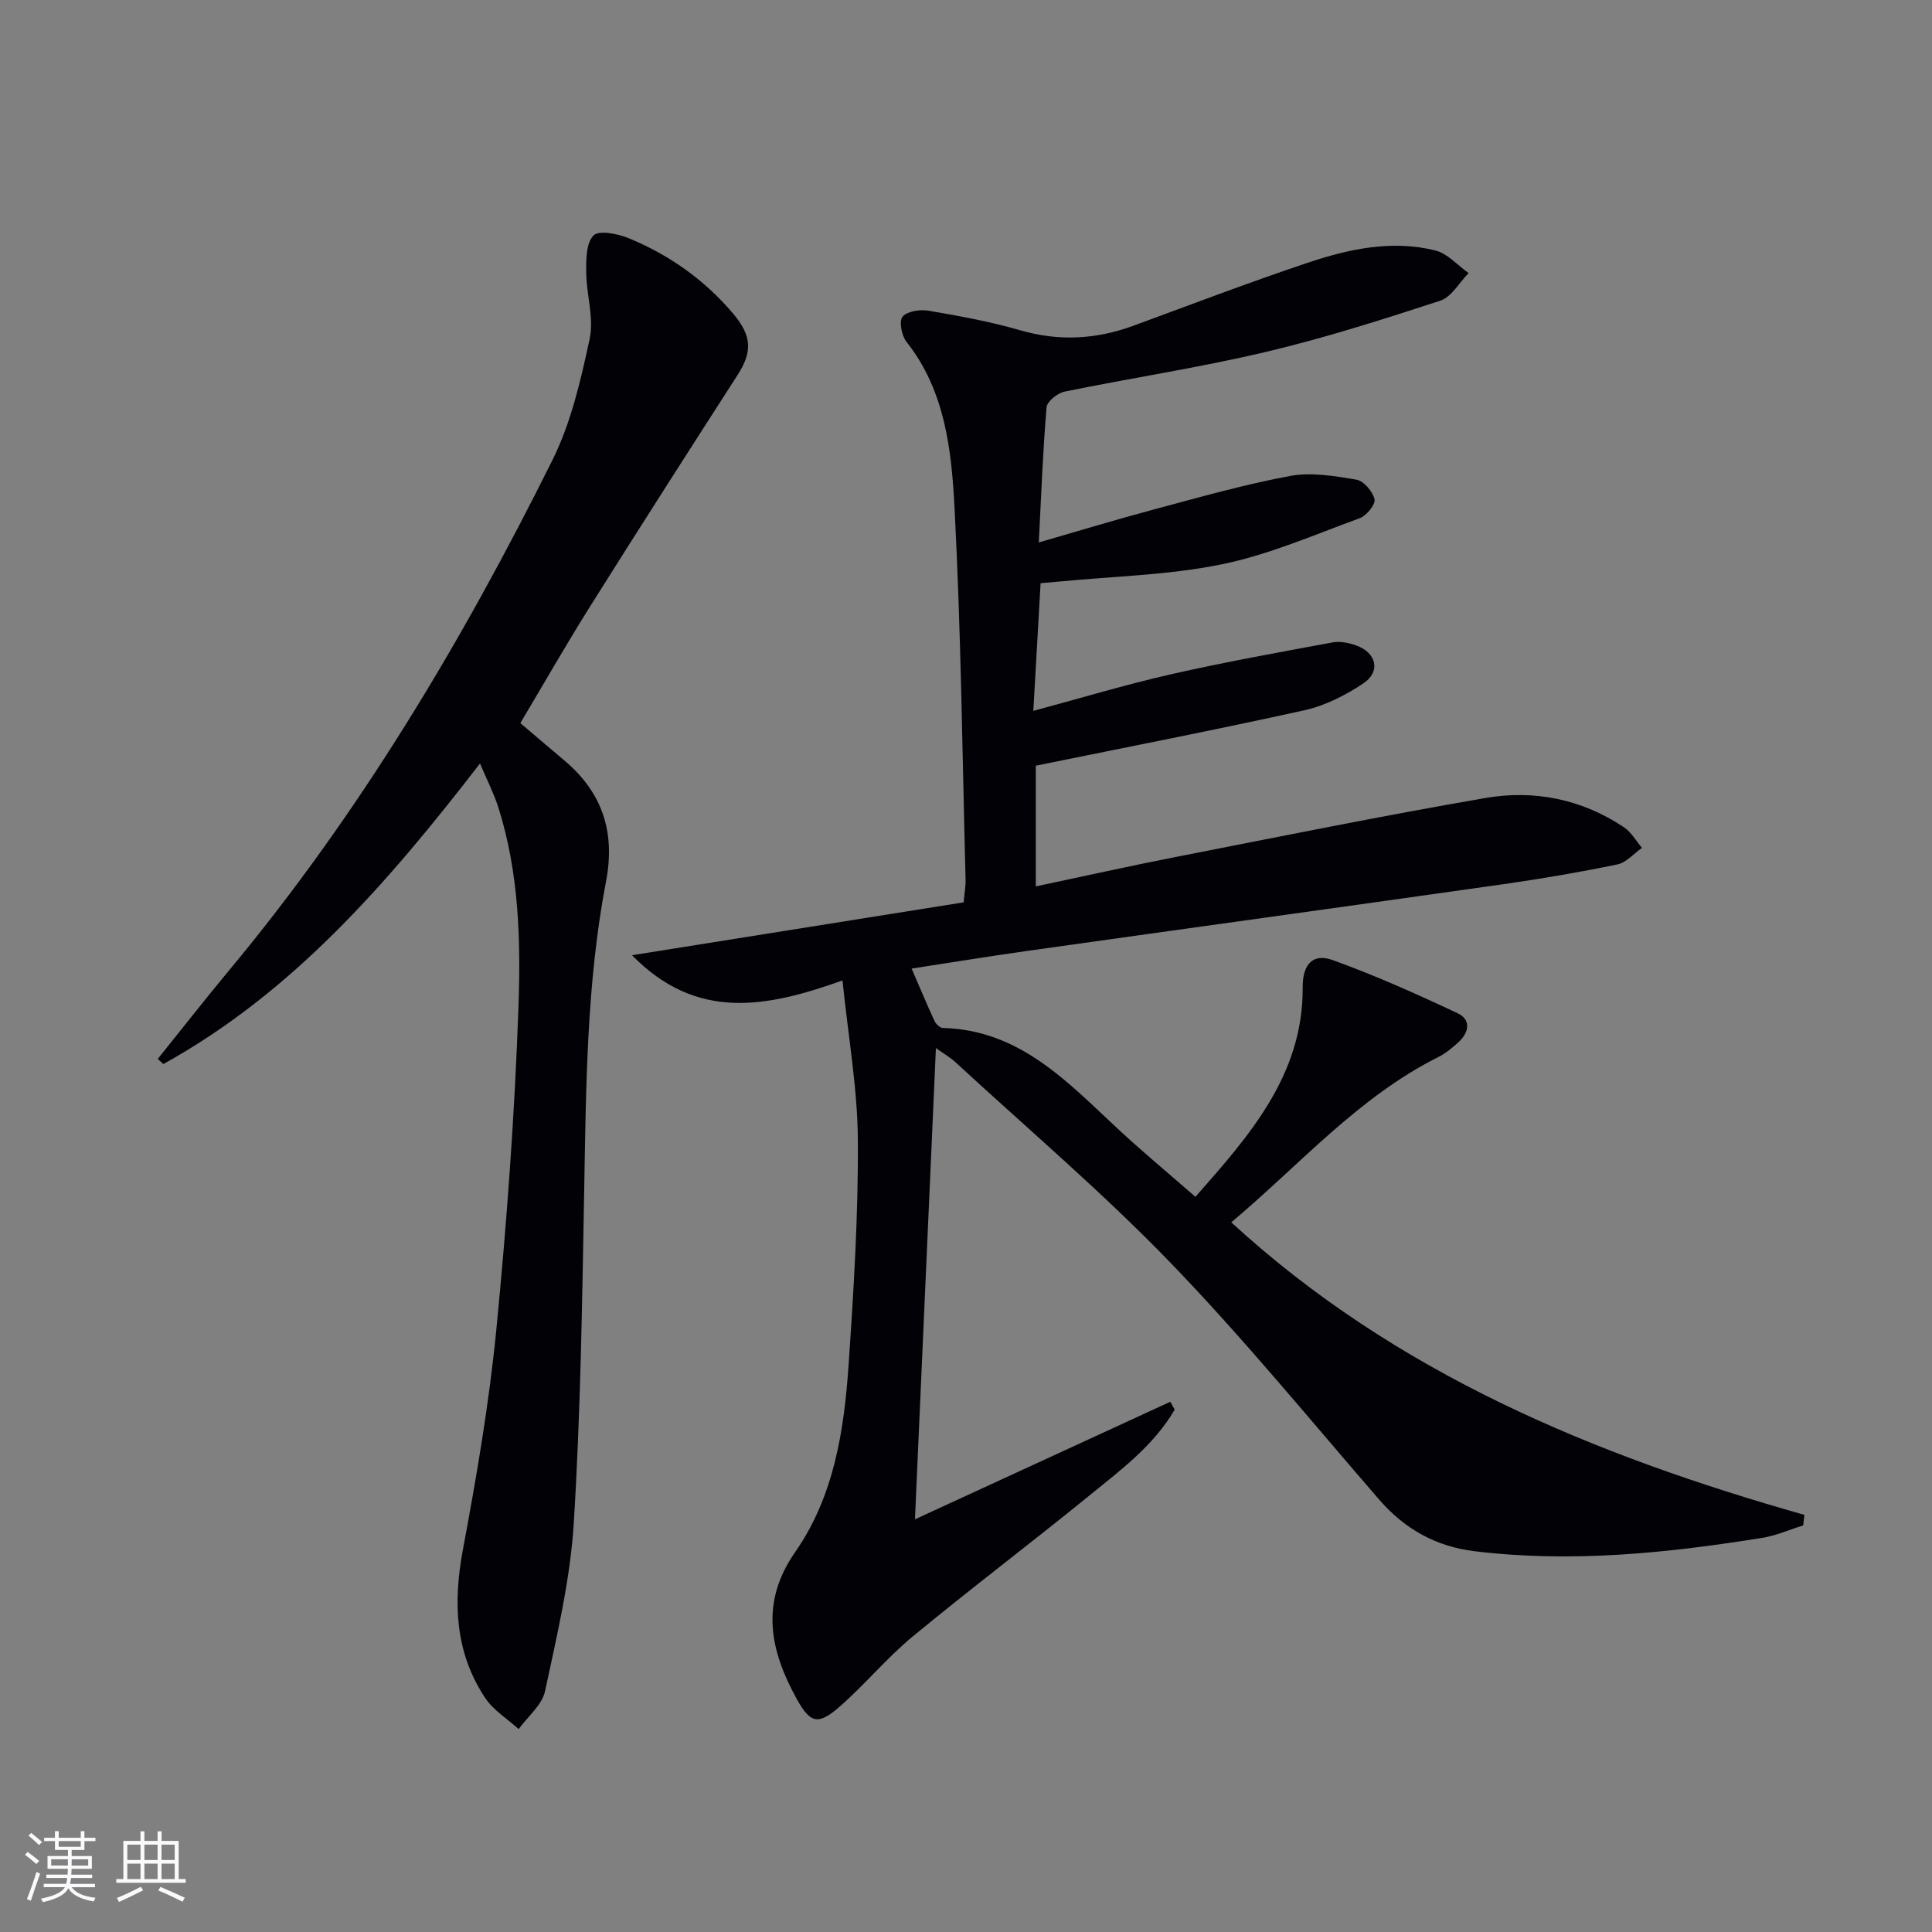 <svg enable-background="new 0 0 400 400" viewBox="0 0 400 400" xmlns="http://www.w3.org/2000/svg"><rect x="0" y="0" width="400" height="400" fill="#808080" stroke="none"/><path d="m174.43 202.99c-15.79 5.63-30.18 8.45-43.58-5.22 23.55-3.76 46-7.34 68.67-10.95.16-1.86.43-3.32.39-4.78-.67-25.62-.94-51.26-2.28-76.85-.63-11.99-1.93-24.27-9.95-34.42-1.01-1.27-1.59-4.31-.82-5.2.99-1.15 3.63-1.54 5.39-1.24 6.37 1.09 12.78 2.25 18.98 4.05 8.02 2.33 15.71 1.89 23.43-.94 12-4.41 23.94-8.97 36.06-13.03 8.54-2.87 17.42-4.78 26.43-2.56 2.53.62 4.62 3.07 6.91 4.69-1.94 1.97-3.55 4.96-5.88 5.72-11.97 3.91-24.01 7.75-36.26 10.64-13.72 3.24-27.69 5.35-41.51 8.18-1.46.3-3.63 2.03-3.73 3.25-.77 9.07-1.1 18.17-1.61 27.98 8.5-2.45 16.23-4.81 24.04-6.89 9.29-2.48 18.57-5.13 28.01-6.88 4.39-.81 9.2.01 13.71.77 1.52.26 3.38 2.45 3.75 4.07.24 1.05-1.66 3.39-3.05 3.9-9.47 3.46-18.85 7.58-28.66 9.57-11 2.24-22.4 2.46-33.63 3.56-1.14.11-2.28.2-3.8.33-.5 8.74-.98 17.29-1.5 26.44 9.87-2.65 19.06-5.43 28.39-7.55 11.12-2.53 22.36-4.55 33.58-6.63 1.54-.29 3.35.09 4.86.63 4.25 1.51 5.15 5.45 1.45 7.89-3.67 2.43-7.86 4.58-12.12 5.52-18.28 4.05-36.67 7.62-55.65 11.49v24.99c9.75-2.06 19.39-4.22 29.08-6.11 21.33-4.18 42.64-8.51 64.06-12.2 10.08-1.73 19.92.24 28.62 6.06 1.52 1.02 2.51 2.82 3.75 4.27-1.69 1.18-3.25 3.04-5.11 3.43-7.79 1.61-15.65 2.96-23.52 4.08-32.87 4.67-65.75 9.19-98.62 13.82-8.03 1.13-16.04 2.45-23.97 3.66 1.67 3.87 3.15 7.41 4.76 10.89.29.62 1.12 1.4 1.72 1.41 16.06.42 25.95 11.37 36.55 21.19 5 4.63 10.25 8.99 15.73 13.77 11.26-12.77 22.32-25.26 22.21-43.39-.03-4.83 2.18-7.08 6.19-5.63 8.81 3.17 17.4 7.02 25.88 11.01 2.9 1.36 2.35 4.06.09 6.08-1.23 1.1-2.54 2.21-4.01 2.95-16.7 8.35-28.78 22.39-42.94 34.26 34.04 31.27 75.14 48.22 118.66 60.57-.08.73-.17 1.46-.25 2.18-2.83.88-5.6 2.12-8.5 2.58-19.74 3.17-39.55 5.2-59.55 2.76-7.94-.97-14.41-4.55-19.68-10.62-14.29-16.48-28.11-33.42-43.25-49.09-14.08-14.58-29.6-27.76-44.52-41.52-1.07-.99-2.37-1.73-4.06-2.94-1.45 32.67-2.88 64.77-4.34 97.57 17.95-8.26 35.41-16.3 52.87-24.34.3.54.61 1.08.91 1.62-4.32 7.43-11.16 12.5-17.66 17.79-12.13 9.87-24.61 19.3-36.67 29.26-5.37 4.44-9.86 9.94-15.12 14.52-4.43 3.86-6.03 3.36-8.83-1.71-5.55-10.05-7.58-19.92-.29-30.37 8.05-11.56 10.13-25.18 11.06-38.85 1.05-15.43 2.01-30.9 1.91-46.35-.05-10.65-1.97-21.32-3.18-33.14z" fill="#010106"/><path d="m99.38 158.07c-19.2 24.87-38.81 47.42-65.56 62.23-.39-.35-.77-.71-1.16-1.06 4.94-6.14 9.8-12.36 14.84-18.42 26.87-32.29 48.24-68.1 66.88-105.57 3.85-7.74 5.87-16.55 7.7-25.08.93-4.33-.67-9.16-.71-13.76-.02-2.64-.03-6.12 1.51-7.66 1.14-1.14 5.04-.36 7.29.57 8.42 3.47 15.75 8.66 21.65 15.65 3.94 4.66 3.91 7.97.89 12.66-10.25 15.93-20.46 31.88-30.53 47.91-4.95 7.88-9.56 15.97-14.45 24.17 3.12 2.65 6.12 5.22 9.14 7.76 7.85 6.61 10.55 14.82 8.61 24.97-4.06 21.17-4.14 42.64-4.53 64.1-.42 22.96-.74 45.94-2.16 68.85-.72 11.67-3.49 23.25-5.94 34.73-.61 2.88-3.58 5.26-5.47 7.87-2.34-2.13-5.23-3.89-6.93-6.45-6.24-9.41-6.66-19.7-4.62-30.64 2.83-15.14 5.44-30.38 6.94-45.7 2.16-22.15 3.79-44.39 4.57-66.63.49-13.88.12-27.95-4.18-41.46-.89-2.78-2.24-5.41-3.78-9.04z" fill="#010106"/><g fill="#fafafc"><path d="m5.17 384 .55-.58c.85.61 1.65 1.24 2.4 1.87l-.59.64c-.83-.73-1.62-1.38-2.36-1.93m1.22 9.53-.82-.34c.71-1.76 1.37-3.64 1.98-5.63.24.13.5.25.76.36-.6 1.67-1.24 3.54-1.92 5.61m-.5-13.5.57-.54c.56.44 1.31 1.06 2.26 1.87l-.64.64c-.68-.66-1.41-1.32-2.19-1.97m3.25.46h2.24v-1.36h.77v1.36h4.57v-1.36h.76v1.36h2.28v.69h-2.28v1.84h-2.64v1.26h4.18v2.64h-4.21c0 .45-.02.86-.05 1.21h4.32v.69h-4.38c-.04.34-.1.75-.19 1.22h5.15v.69h-4.82c.87 1.19 2.51 1.92 4.93 2.19-.17.32-.3.57-.37.76-2.77-.49-4.52-1.41-5.26-2.76-.56 1.26-2.3 2.23-5.24 2.9-.12-.24-.26-.48-.43-.72 2.73-.55 4.38-1.34 4.96-2.38h-4.38v-.69h4.65c.1-.38.17-.79.21-1.22h-4.32v-.69h4.4c.03-.34.05-.75.05-1.21h-4.2v-2.64h4.23v-1.26h-2.69v-1.84h-2.24zm1.46 4.46v1.29h3.45c.01-.4.02-.57.01-.53v-.32-.45h-3.46zm1.55-2.59h4.57v-1.19h-4.57zm6.11 2.59h-3.42v.77c-.01.19-.01.37-.02.53h3.44z"/><path d="m32.63 379.16h.82v1.98h3.54v7.89h1.46v.78h-14.37v-.78h1.46v-7.89h3.54v-1.98h.82v1.98h2.73zm-3.49 11.48.5.73c-1.61.82-3.28 1.63-5 2.41-.13-.27-.28-.55-.44-.82 1.75-.72 3.4-1.49 4.94-2.32m-2.78-5.55h2.73v-3.18h-2.73zm0 3.95h2.73v-3.2h-2.73zm3.54-3.95h2.73v-3.18h-2.73zm0 3.95h2.73v-3.2h-2.73zm7.89 4.68c-1.84-.92-3.51-1.7-5.02-2.32l.45-.73c1.89.8 3.57 1.55 5.04 2.23zm-1.62-11.81h-2.73v3.18h2.73zm-2.73 7.13h2.73v-3.2h-2.73z"/></g></svg>
